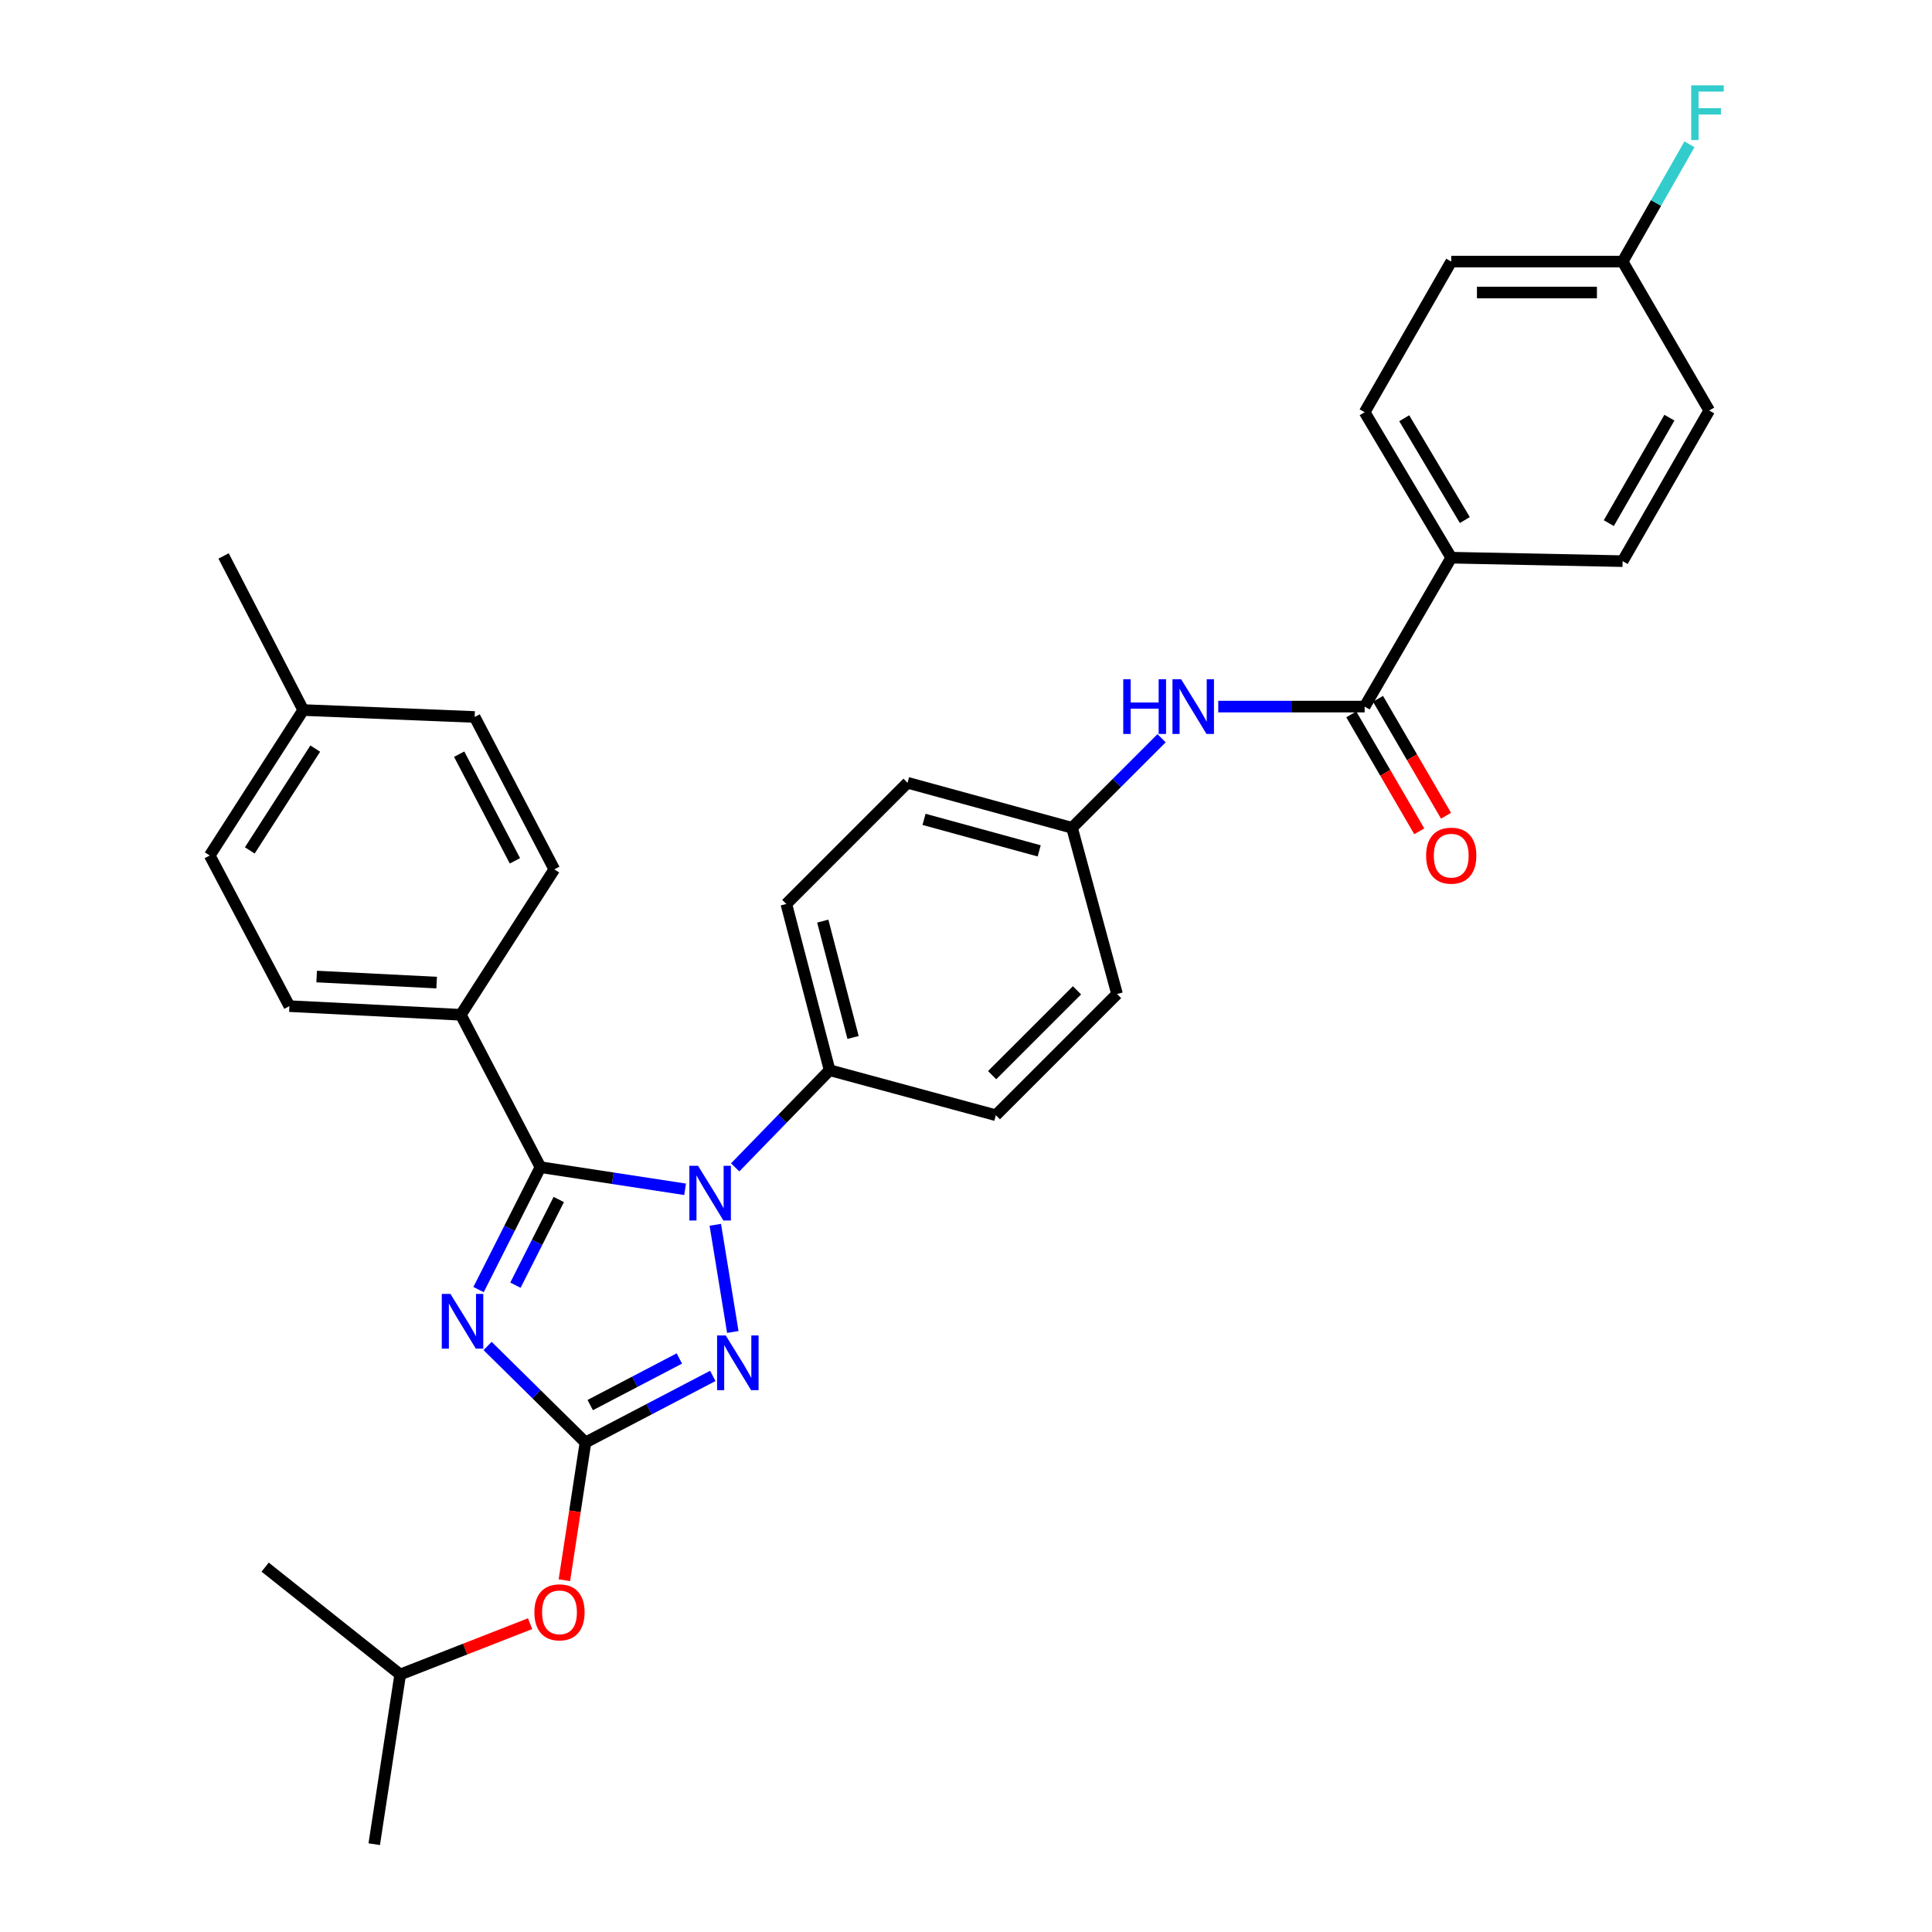 <?xml version='1.0' encoding='iso-8859-1'?>
<svg version='1.1' baseProfile='full'
              xmlns='http://www.w3.org/2000/svg'
                      xmlns:rdkit='http://www.rdkit.org/xml'
                      xmlns:xlink='http://www.w3.org/1999/xlink'
                  xml:space='preserve'
width='1000px' height='1000px' viewBox='0 0 1000 1000'>
<!-- END OF HEADER -->
<rect style='opacity:1.0;fill:#FFFFFF;stroke:none' width='1000' height='1000' x='0' y='0'> </rect>
<path class='bond-0' d='M 630.57,365.731 L 668.455,365.731' style='fill:none;fill-rule:evenodd;stroke:#0000FF;stroke-width:6px;stroke-linecap:butt;stroke-linejoin:miter;stroke-opacity:1' />
<path class='bond-0' d='M 668.455,365.731 L 706.341,365.731' style='fill:none;fill-rule:evenodd;stroke:#000000;stroke-width:6px;stroke-linecap:butt;stroke-linejoin:miter;stroke-opacity:1' />
<path class='bond-1' d='M 601.234,382.108 L 578.057,405.286' style='fill:none;fill-rule:evenodd;stroke:#0000FF;stroke-width:6px;stroke-linecap:butt;stroke-linejoin:miter;stroke-opacity:1' />
<path class='bond-1' d='M 578.057,405.286 L 554.88,428.463' style='fill:none;fill-rule:evenodd;stroke:#000000;stroke-width:6px;stroke-linecap:butt;stroke-linejoin:miter;stroke-opacity:1' />
<path class='bond-2' d='M 699.418,369.755 L 717.014,400.018' style='fill:none;fill-rule:evenodd;stroke:#000000;stroke-width:6px;stroke-linecap:butt;stroke-linejoin:miter;stroke-opacity:1' />
<path class='bond-2' d='M 717.014,400.018 L 734.61,430.28' style='fill:none;fill-rule:evenodd;stroke:#FF0000;stroke-width:6px;stroke-linecap:butt;stroke-linejoin:miter;stroke-opacity:1' />
<path class='bond-2' d='M 713.263,361.706 L 730.859,391.968' style='fill:none;fill-rule:evenodd;stroke:#000000;stroke-width:6px;stroke-linecap:butt;stroke-linejoin:miter;stroke-opacity:1' />
<path class='bond-2' d='M 730.859,391.968 L 748.454,422.231' style='fill:none;fill-rule:evenodd;stroke:#FF0000;stroke-width:6px;stroke-linecap:butt;stroke-linejoin:miter;stroke-opacity:1' />
<path class='bond-3' d='M 706.341,365.731 L 751.154,288.657' style='fill:none;fill-rule:evenodd;stroke:#000000;stroke-width:6px;stroke-linecap:butt;stroke-linejoin:miter;stroke-opacity:1' />
<path class='bond-4' d='M 751.154,288.657 L 706.341,213.371' style='fill:none;fill-rule:evenodd;stroke:#000000;stroke-width:6px;stroke-linecap:butt;stroke-linejoin:miter;stroke-opacity:1' />
<path class='bond-4' d='M 758.193,269.173 L 726.824,216.473' style='fill:none;fill-rule:evenodd;stroke:#000000;stroke-width:6px;stroke-linecap:butt;stroke-linejoin:miter;stroke-opacity:1' />
<path class='bond-5' d='M 751.154,288.657 L 839.874,290.445' style='fill:none;fill-rule:evenodd;stroke:#000000;stroke-width:6px;stroke-linecap:butt;stroke-linejoin:miter;stroke-opacity:1' />
<path class='bond-6' d='M 706.341,213.371 L 751.154,135.399' style='fill:none;fill-rule:evenodd;stroke:#000000;stroke-width:6px;stroke-linecap:butt;stroke-linejoin:miter;stroke-opacity:1' />
<path class='bond-7' d='M 370.24,633.951 L 379.298,689.427' style='fill:none;fill-rule:evenodd;stroke:#0000FF;stroke-width:6px;stroke-linecap:butt;stroke-linejoin:miter;stroke-opacity:1' />
<path class='bond-8' d='M 354.603,615.582 L 317.169,609.853' style='fill:none;fill-rule:evenodd;stroke:#0000FF;stroke-width:6px;stroke-linecap:butt;stroke-linejoin:miter;stroke-opacity:1' />
<path class='bond-8' d='M 317.169,609.853 L 279.734,604.123' style='fill:none;fill-rule:evenodd;stroke:#000000;stroke-width:6px;stroke-linecap:butt;stroke-linejoin:miter;stroke-opacity:1' />
<path class='bond-9' d='M 380.523,604.233 L 404.965,579.084' style='fill:none;fill-rule:evenodd;stroke:#0000FF;stroke-width:6px;stroke-linecap:butt;stroke-linejoin:miter;stroke-opacity:1' />
<path class='bond-9' d='M 404.965,579.084 L 429.407,553.936' style='fill:none;fill-rule:evenodd;stroke:#000000;stroke-width:6px;stroke-linecap:butt;stroke-linejoin:miter;stroke-opacity:1' />
<path class='bond-10' d='M 368.941,712.174 L 335.988,729.399' style='fill:none;fill-rule:evenodd;stroke:#0000FF;stroke-width:6px;stroke-linecap:butt;stroke-linejoin:miter;stroke-opacity:1' />
<path class='bond-10' d='M 335.988,729.399 L 303.035,746.625' style='fill:none;fill-rule:evenodd;stroke:#000000;stroke-width:6px;stroke-linecap:butt;stroke-linejoin:miter;stroke-opacity:1' />
<path class='bond-10' d='M 351.636,703.149 L 328.569,715.207' style='fill:none;fill-rule:evenodd;stroke:#0000FF;stroke-width:6px;stroke-linecap:butt;stroke-linejoin:miter;stroke-opacity:1' />
<path class='bond-10' d='M 328.569,715.207 L 305.502,727.265' style='fill:none;fill-rule:evenodd;stroke:#000000;stroke-width:6px;stroke-linecap:butt;stroke-linejoin:miter;stroke-opacity:1' />
<path class='bond-11' d='M 303.035,746.625 L 277.707,721.651' style='fill:none;fill-rule:evenodd;stroke:#000000;stroke-width:6px;stroke-linecap:butt;stroke-linejoin:miter;stroke-opacity:1' />
<path class='bond-11' d='M 277.707,721.651 L 252.378,696.676' style='fill:none;fill-rule:evenodd;stroke:#0000FF;stroke-width:6px;stroke-linecap:butt;stroke-linejoin:miter;stroke-opacity:1' />
<path class='bond-12' d='M 303.035,746.625 L 297.579,782.269' style='fill:none;fill-rule:evenodd;stroke:#000000;stroke-width:6px;stroke-linecap:butt;stroke-linejoin:miter;stroke-opacity:1' />
<path class='bond-12' d='M 297.579,782.269 L 292.124,817.914' style='fill:none;fill-rule:evenodd;stroke:#FF0000;stroke-width:6px;stroke-linecap:butt;stroke-linejoin:miter;stroke-opacity:1' />
<path class='bond-13' d='M 247.694,667.489 L 263.714,635.806' style='fill:none;fill-rule:evenodd;stroke:#0000FF;stroke-width:6px;stroke-linecap:butt;stroke-linejoin:miter;stroke-opacity:1' />
<path class='bond-13' d='M 263.714,635.806 L 279.734,604.123' style='fill:none;fill-rule:evenodd;stroke:#000000;stroke-width:6px;stroke-linecap:butt;stroke-linejoin:miter;stroke-opacity:1' />
<path class='bond-13' d='M 266.791,665.211 L 278.005,643.032' style='fill:none;fill-rule:evenodd;stroke:#0000FF;stroke-width:6px;stroke-linecap:butt;stroke-linejoin:miter;stroke-opacity:1' />
<path class='bond-13' d='M 278.005,643.032 L 289.219,620.854' style='fill:none;fill-rule:evenodd;stroke:#000000;stroke-width:6px;stroke-linecap:butt;stroke-linejoin:miter;stroke-opacity:1' />
<path class='bond-14' d='M 279.734,604.123 L 238.515,525.252' style='fill:none;fill-rule:evenodd;stroke:#000000;stroke-width:6px;stroke-linecap:butt;stroke-linejoin:miter;stroke-opacity:1' />
<path class='bond-15' d='M 274.378,840.408 L 240.761,853.561' style='fill:none;fill-rule:evenodd;stroke:#FF0000;stroke-width:6px;stroke-linecap:butt;stroke-linejoin:miter;stroke-opacity:1' />
<path class='bond-15' d='M 240.761,853.561 L 207.144,866.715' style='fill:none;fill-rule:evenodd;stroke:#000000;stroke-width:6px;stroke-linecap:butt;stroke-linejoin:miter;stroke-opacity:1' />
<path class='bond-16' d='M 554.88,428.463 L 469.736,405.162' style='fill:none;fill-rule:evenodd;stroke:#000000;stroke-width:6px;stroke-linecap:butt;stroke-linejoin:miter;stroke-opacity:1' />
<path class='bond-16' d='M 537.881,440.414 L 478.281,424.103' style='fill:none;fill-rule:evenodd;stroke:#000000;stroke-width:6px;stroke-linecap:butt;stroke-linejoin:miter;stroke-opacity:1' />
<path class='bond-17' d='M 554.88,428.463 L 578.181,514.505' style='fill:none;fill-rule:evenodd;stroke:#000000;stroke-width:6px;stroke-linecap:butt;stroke-linejoin:miter;stroke-opacity:1' />
<path class='bond-18' d='M 238.515,525.252 L 149.786,520.777' style='fill:none;fill-rule:evenodd;stroke:#000000;stroke-width:6px;stroke-linecap:butt;stroke-linejoin:miter;stroke-opacity:1' />
<path class='bond-18' d='M 226.012,508.587 L 163.902,505.454' style='fill:none;fill-rule:evenodd;stroke:#000000;stroke-width:6px;stroke-linecap:butt;stroke-linejoin:miter;stroke-opacity:1' />
<path class='bond-19' d='M 238.515,525.252 L 286.905,449.975' style='fill:none;fill-rule:evenodd;stroke:#000000;stroke-width:6px;stroke-linecap:butt;stroke-linejoin:miter;stroke-opacity:1' />
<path class='bond-20' d='M 149.786,520.777 L 108.558,442.804' style='fill:none;fill-rule:evenodd;stroke:#000000;stroke-width:6px;stroke-linecap:butt;stroke-linejoin:miter;stroke-opacity:1' />
<path class='bond-21' d='M 286.905,449.975 L 245.677,371.104' style='fill:none;fill-rule:evenodd;stroke:#000000;stroke-width:6px;stroke-linecap:butt;stroke-linejoin:miter;stroke-opacity:1' />
<path class='bond-21' d='M 266.528,445.563 L 237.669,390.354' style='fill:none;fill-rule:evenodd;stroke:#000000;stroke-width:6px;stroke-linecap:butt;stroke-linejoin:miter;stroke-opacity:1' />
<path class='bond-22' d='M 245.677,371.104 L 156.957,367.519' style='fill:none;fill-rule:evenodd;stroke:#000000;stroke-width:6px;stroke-linecap:butt;stroke-linejoin:miter;stroke-opacity:1' />
<path class='bond-23' d='M 108.558,442.804 L 156.957,367.519' style='fill:none;fill-rule:evenodd;stroke:#000000;stroke-width:6px;stroke-linecap:butt;stroke-linejoin:miter;stroke-opacity:1' />
<path class='bond-23' d='M 129.288,440.172 L 163.168,387.472' style='fill:none;fill-rule:evenodd;stroke:#000000;stroke-width:6px;stroke-linecap:butt;stroke-linejoin:miter;stroke-opacity:1' />
<path class='bond-24' d='M 156.957,367.519 L 115.729,287.758' style='fill:none;fill-rule:evenodd;stroke:#000000;stroke-width:6px;stroke-linecap:butt;stroke-linejoin:miter;stroke-opacity:1' />
<path class='bond-25' d='M 207.144,866.715 L 137.241,811.154' style='fill:none;fill-rule:evenodd;stroke:#000000;stroke-width:6px;stroke-linecap:butt;stroke-linejoin:miter;stroke-opacity:1' />
<path class='bond-26' d='M 207.144,866.715 L 193.701,954.545' style='fill:none;fill-rule:evenodd;stroke:#000000;stroke-width:6px;stroke-linecap:butt;stroke-linejoin:miter;stroke-opacity:1' />
<path class='bond-27' d='M 469.736,405.162 L 407.004,467.894' style='fill:none;fill-rule:evenodd;stroke:#000000;stroke-width:6px;stroke-linecap:butt;stroke-linejoin:miter;stroke-opacity:1' />
<path class='bond-28' d='M 578.181,514.505 L 515.44,577.237' style='fill:none;fill-rule:evenodd;stroke:#000000;stroke-width:6px;stroke-linecap:butt;stroke-linejoin:miter;stroke-opacity:1' />
<path class='bond-28' d='M 557.446,512.59 L 513.528,556.502' style='fill:none;fill-rule:evenodd;stroke:#000000;stroke-width:6px;stroke-linecap:butt;stroke-linejoin:miter;stroke-opacity:1' />
<path class='bond-29' d='M 429.407,553.936 L 515.44,577.237' style='fill:none;fill-rule:evenodd;stroke:#000000;stroke-width:6px;stroke-linecap:butt;stroke-linejoin:miter;stroke-opacity:1' />
<path class='bond-30' d='M 429.407,553.936 L 407.004,467.894' style='fill:none;fill-rule:evenodd;stroke:#000000;stroke-width:6px;stroke-linecap:butt;stroke-linejoin:miter;stroke-opacity:1' />
<path class='bond-30' d='M 441.544,536.994 L 425.862,476.765' style='fill:none;fill-rule:evenodd;stroke:#000000;stroke-width:6px;stroke-linecap:butt;stroke-linejoin:miter;stroke-opacity:1' />
<path class='bond-31' d='M 839.874,290.445 L 884.688,212.472' style='fill:none;fill-rule:evenodd;stroke:#000000;stroke-width:6px;stroke-linecap:butt;stroke-linejoin:miter;stroke-opacity:1' />
<path class='bond-31' d='M 832.712,270.769 L 864.081,216.188' style='fill:none;fill-rule:evenodd;stroke:#000000;stroke-width:6px;stroke-linecap:butt;stroke-linejoin:miter;stroke-opacity:1' />
<path class='bond-32' d='M 839.874,135.399 L 884.688,212.472' style='fill:none;fill-rule:evenodd;stroke:#000000;stroke-width:6px;stroke-linecap:butt;stroke-linejoin:miter;stroke-opacity:1' />
<path class='bond-33' d='M 839.874,135.399 L 857.166,105.051' style='fill:none;fill-rule:evenodd;stroke:#000000;stroke-width:6px;stroke-linecap:butt;stroke-linejoin:miter;stroke-opacity:1' />
<path class='bond-33' d='M 857.166,105.051 L 874.458,74.702' style='fill:none;fill-rule:evenodd;stroke:#33CCCC;stroke-width:6px;stroke-linecap:butt;stroke-linejoin:miter;stroke-opacity:1' />
<path class='bond-34' d='M 839.874,135.399 L 751.154,135.399' style='fill:none;fill-rule:evenodd;stroke:#000000;stroke-width:6px;stroke-linecap:butt;stroke-linejoin:miter;stroke-opacity:1' />
<path class='bond-34' d='M 826.566,151.413 L 764.462,151.413' style='fill:none;fill-rule:evenodd;stroke:#000000;stroke-width:6px;stroke-linecap:butt;stroke-linejoin:miter;stroke-opacity:1' />
<path  class='atom-0' d='M 581.392 351.571
L 585.232 351.571
L 585.232 363.611
L 599.712 363.611
L 599.712 351.571
L 603.552 351.571
L 603.552 379.891
L 599.712 379.891
L 599.712 366.811
L 585.232 366.811
L 585.232 379.891
L 581.392 379.891
L 581.392 351.571
' fill='#0000FF'/>
<path  class='atom-0' d='M 611.352 351.571
L 620.632 366.571
Q 621.552 368.051, 623.032 370.731
Q 624.512 373.411, 624.592 373.571
L 624.592 351.571
L 628.352 351.571
L 628.352 379.891
L 624.472 379.891
L 614.512 363.491
Q 613.352 361.571, 612.112 359.371
Q 610.912 357.171, 610.552 356.491
L 610.552 379.891
L 606.872 379.891
L 606.872 351.571
L 611.352 351.571
' fill='#0000FF'/>
<path  class='atom-2' d='M 738.154 442.884
Q 738.154 436.084, 741.514 432.284
Q 744.874 428.484, 751.154 428.484
Q 757.434 428.484, 760.794 432.284
Q 764.154 436.084, 764.154 442.884
Q 764.154 449.764, 760.754 453.684
Q 757.354 457.564, 751.154 457.564
Q 744.914 457.564, 741.514 453.684
Q 738.154 449.804, 738.154 442.884
M 751.154 454.364
Q 755.474 454.364, 757.794 451.484
Q 760.154 448.564, 760.154 442.884
Q 760.154 437.324, 757.794 434.524
Q 755.474 431.684, 751.154 431.684
Q 746.834 431.684, 744.474 434.484
Q 742.154 437.284, 742.154 442.884
Q 742.154 448.604, 744.474 451.484
Q 746.834 454.364, 751.154 454.364
' fill='#FF0000'/>
<path  class='atom-5' d='M 361.304 603.406
L 370.584 618.406
Q 371.504 619.886, 372.984 622.566
Q 374.464 625.246, 374.544 625.406
L 374.544 603.406
L 378.304 603.406
L 378.304 631.726
L 374.424 631.726
L 364.464 615.326
Q 363.304 613.406, 362.064 611.206
Q 360.864 609.006, 360.504 608.326
L 360.504 631.726
L 356.824 631.726
L 356.824 603.406
L 361.304 603.406
' fill='#0000FF'/>
<path  class='atom-6' d='M 375.646 691.237
L 384.926 706.237
Q 385.846 707.717, 387.326 710.397
Q 388.806 713.077, 388.886 713.237
L 388.886 691.237
L 392.646 691.237
L 392.646 719.557
L 388.766 719.557
L 378.806 703.157
Q 377.646 701.237, 376.406 699.037
Q 375.206 696.837, 374.846 696.157
L 374.846 719.557
L 371.166 719.557
L 371.166 691.237
L 375.646 691.237
' fill='#0000FF'/>
<path  class='atom-8' d='M 233.144 669.724
L 242.424 684.724
Q 243.344 686.204, 244.824 688.884
Q 246.304 691.564, 246.384 691.724
L 246.384 669.724
L 250.144 669.724
L 250.144 698.044
L 246.264 698.044
L 236.304 681.644
Q 235.144 679.724, 233.904 677.524
Q 232.704 675.324, 232.344 674.644
L 232.344 698.044
L 228.664 698.044
L 228.664 669.724
L 233.144 669.724
' fill='#0000FF'/>
<path  class='atom-10' d='M 276.592 834.535
Q 276.592 827.735, 279.952 823.935
Q 283.312 820.135, 289.592 820.135
Q 295.872 820.135, 299.232 823.935
Q 302.592 827.735, 302.592 834.535
Q 302.592 841.415, 299.192 845.335
Q 295.792 849.215, 289.592 849.215
Q 283.352 849.215, 279.952 845.335
Q 276.592 841.455, 276.592 834.535
M 289.592 846.015
Q 293.912 846.015, 296.232 843.135
Q 298.592 840.215, 298.592 834.535
Q 298.592 828.975, 296.232 826.175
Q 293.912 823.335, 289.592 823.335
Q 285.272 823.335, 282.912 826.135
Q 280.592 828.935, 280.592 834.535
Q 280.592 840.255, 282.912 843.135
Q 285.272 846.015, 289.592 846.015
' fill='#FF0000'/>
<path  class='atom-31' d='M 875.369 44.165
L 892.209 44.165
L 892.209 47.405
L 879.169 47.405
L 879.169 56.005
L 890.769 56.005
L 890.769 59.285
L 879.169 59.285
L 879.169 72.485
L 875.369 72.485
L 875.369 44.165
' fill='#33CCCC'/>
</svg>
